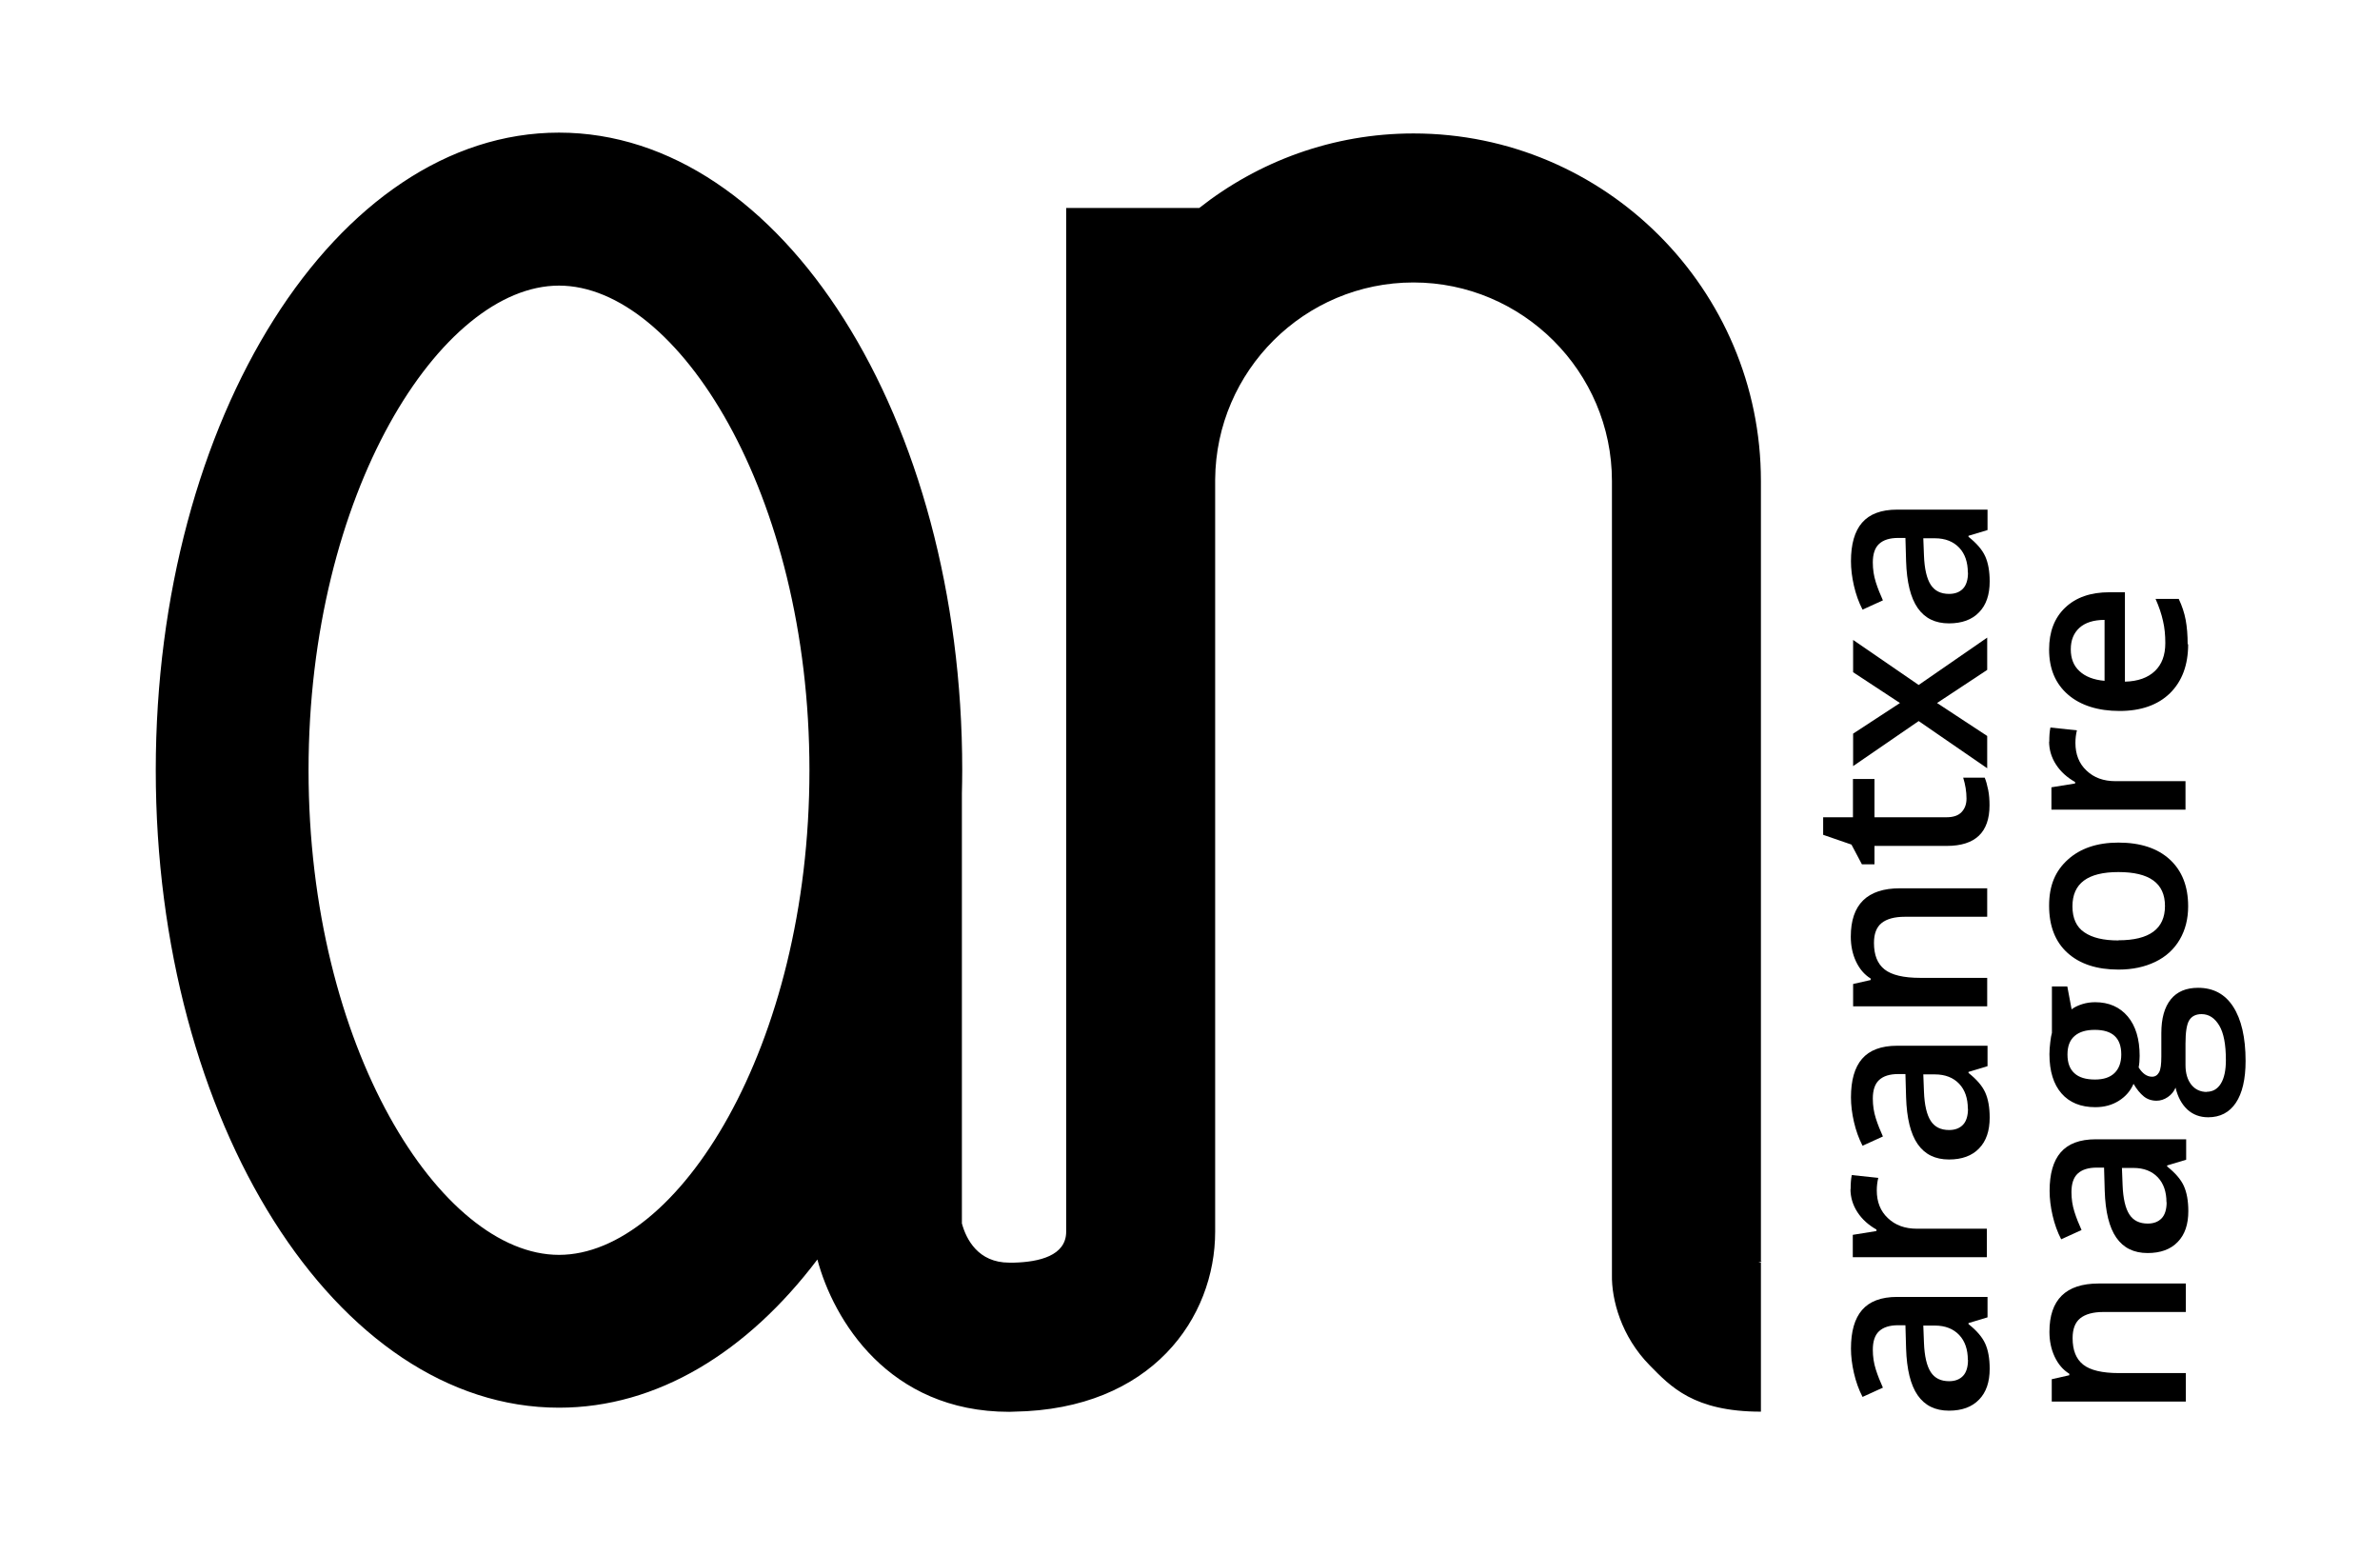 <?xml version="1.0" encoding="UTF-8"?>
<svg id="Capa_1" data-name="Capa 1" xmlns="http://www.w3.org/2000/svg" viewBox="0 0 143.78 93.89">
  <g>
    <path d="m120.05,79.57l-1.13.34v.06c.49.39.83.78,1.01,1.18.18.4.27.9.27,1.52,0,.8-.21,1.42-.64,1.86-.43.45-1.04.67-1.82.67-.83,0-1.46-.31-1.89-.93s-.66-1.56-.7-2.83l-.04-1.4h-.43c-.52,0-.9.12-1.16.36-.26.24-.38.62-.38,1.12,0,.42.06.81.18,1.19s.27.75.43,1.1l-1.23.56c-.23-.44-.4-.92-.52-1.44s-.18-1.02-.18-1.48c0-1.03.22-1.81.67-2.33.45-.52,1.15-.79,2.12-.79h5.46v1.23Zm-1.17,2.56c0-.62-.17-1.13-.52-1.5s-.84-.57-1.47-.57h-.7l.04,1.04c.03.81.17,1.4.41,1.77.24.37.61.55,1.11.55.36,0,.64-.11.84-.32.2-.21.3-.54.3-.97Z"/>
    <path d="m111.8,71.83c0-.35.02-.63.07-.86l1.6.17c-.06.24-.09.5-.09.76,0,.69.22,1.25.67,1.67.45.43,1.03.64,1.75.64h4.23v1.72h-8.1v-1.35l1.43-.23v-.09c-.48-.27-.87-.62-1.15-1.05-.28-.43-.42-.9-.42-1.4Z"/>
    <path d="m120.05,64.4l-1.13.34v.06c.49.39.83.78,1.01,1.18.18.4.27.9.27,1.52,0,.8-.21,1.42-.64,1.86-.43.45-1.04.67-1.82.67-.83,0-1.46-.31-1.89-.93s-.66-1.56-.7-2.83l-.04-1.4h-.43c-.52,0-.9.12-1.16.36-.26.24-.38.62-.38,1.12,0,.42.06.81.18,1.19s.27.75.43,1.1l-1.23.56c-.23-.44-.4-.92-.52-1.44s-.18-1.02-.18-1.48c0-1.03.22-1.81.67-2.33.45-.52,1.15-.79,2.12-.79h5.46v1.23Zm-1.17,2.56c0-.62-.17-1.13-.52-1.5s-.84-.57-1.47-.57h-.7l.04,1.04c.03.81.17,1.4.41,1.77.24.37.61.55,1.11.55.36,0,.64-.11.84-.32.2-.21.3-.54.3-.97Z"/>
    <path d="m120.05,53.64v1.73h-4.98c-.62,0-1.09.13-1.4.38s-.46.65-.46,1.2c0,.73.21,1.26.64,1.6s1.15.51,2.16.51h4.04v1.72h-8.1v-1.35l1.06-.24v-.09c-.39-.24-.68-.59-.89-1.04s-.31-.95-.31-1.49c0-1.94.99-2.92,2.97-2.92h5.28Z"/>
    <path d="m118.8,48.23c0-.42-.07-.84-.2-1.26h1.3c.08.19.15.44.21.74.06.3.08.61.08.93,0,1.63-.86,2.45-2.58,2.45h-4.37v1.11h-.76l-.63-1.19-1.71-.59v-1.06h1.8v-2.31h1.3v2.31h4.34c.42,0,.72-.1.92-.31.2-.21.3-.48.3-.82Z"/>
    <path d="m115.91,43.55l-3.96,2.72v-1.96l2.83-1.85-2.83-1.86v-1.95l3.96,2.72,4.14-2.86v1.95l-3.03,2,3.03,1.99v1.95l-4.14-2.85Z"/>
    <path d="m120.05,32.02l-1.13.34v.06c.49.39.83.78,1.01,1.18.18.4.27.9.27,1.52,0,.8-.21,1.42-.64,1.86-.43.45-1.04.67-1.82.67-.83,0-1.46-.31-1.89-.93s-.66-1.56-.7-2.83l-.04-1.4h-.43c-.52,0-.9.12-1.16.36-.26.24-.38.62-.38,1.12,0,.42.06.81.18,1.19s.27.75.43,1.1l-1.23.56c-.23-.44-.4-.92-.52-1.44s-.18-1.02-.18-1.48c0-1.03.22-1.81.67-2.33.45-.52,1.15-.79,2.12-.79h5.46v1.23Zm-1.17,2.56c0-.62-.17-1.13-.52-1.5s-.84-.57-1.47-.57h-.7l.04,1.04c.03.81.17,1.4.41,1.77.24.37.61.55,1.11.55.36,0,.64-.11.84-.32.2-.21.3-.54.3-.97Z"/>
    <path d="m132.05,77.51v1.73h-4.98c-.62,0-1.09.13-1.4.38s-.46.65-.46,1.2c0,.73.21,1.26.64,1.6s1.15.51,2.16.51h4.04v1.72h-8.1v-1.35l1.06-.24v-.09c-.39-.24-.68-.59-.89-1.04s-.31-.95-.31-1.49c0-1.94.99-2.92,2.97-2.92h5.28Z"/>
    <path d="m132.05,70.05l-1.13.34v.06c.49.39.83.78,1.01,1.18.18.4.27.9.27,1.52,0,.8-.21,1.42-.64,1.86-.43.45-1.04.67-1.82.67-.83,0-1.46-.31-1.89-.93s-.66-1.56-.7-2.83l-.04-1.4h-.43c-.52,0-.9.12-1.16.36-.26.24-.38.62-.38,1.12,0,.42.06.81.18,1.19s.27.75.43,1.1l-1.23.56c-.23-.44-.4-.92-.52-1.44s-.18-1.02-.18-1.48c0-1.03.22-1.81.67-2.33.45-.52,1.15-.79,2.12-.79h5.46v1.23Zm-1.17,2.56c0-.62-.17-1.13-.52-1.5s-.84-.57-1.47-.57h-.7l.04,1.04c.03.81.17,1.4.41,1.77.24.37.61.55,1.11.55.36,0,.64-.11.84-.32.2-.21.3-.54.3-.97Z"/>
    <path d="m123.95,59.58h.94l.26,1.38c.17-.13.38-.23.63-.31s.51-.12.79-.12c.83,0,1.49.29,1.97.86s.72,1.37.72,2.38c0,.26-.02.49-.06.7.23.37.5.56.81.56.19,0,.32-.09.42-.26s.14-.49.14-.96v-1.41c0-.89.19-1.57.57-2.04s.93-.7,1.65-.7c.92,0,1.63.38,2.12,1.14s.75,1.85.75,3.28c0,1.1-.2,1.95-.59,2.53s-.95.87-1.67.87c-.5,0-.92-.16-1.26-.47-.34-.32-.58-.76-.71-1.32-.1.23-.25.42-.47.57-.22.15-.45.22-.68.22-.3,0-.56-.09-.77-.26s-.42-.42-.62-.76c-.18.42-.47.76-.88,1.02-.41.26-.88.39-1.43.39-.88,0-1.56-.28-2.04-.83s-.73-1.34-.73-2.37c0-.23.02-.47.05-.72s.06-.44.1-.57v-2.81Zm2.62,5.62c.51,0,.9-.13,1.17-.39s.41-.64.41-1.12c0-1-.53-1.49-1.6-1.49-.53,0-.93.12-1.22.37-.29.25-.43.62-.43,1.12s.14.88.42,1.13c.28.26.7.38,1.24.38Zm6.74.74c.37,0,.66-.17.86-.5s.3-.8.3-1.41c0-.94-.13-1.64-.4-2.09s-.62-.69-1.07-.69c-.35,0-.6.13-.75.38-.15.25-.22.72-.22,1.4v1.3c0,.49.12.89.35,1.18.23.29.55.44.94.44Z"/>
    <path d="m127.98,50.89c1.32,0,2.36.34,3.1,1.02s1.11,1.62,1.11,2.83c0,.76-.17,1.43-.51,2.01s-.83,1.03-1.47,1.34-1.38.47-2.23.47c-1.31,0-2.34-.34-3.08-1.01s-1.11-1.62-1.11-2.85.38-2.1,1.13-2.78c.75-.68,1.77-1.03,3.05-1.03Zm0,5.9c1.87,0,2.81-.69,2.81-2.07s-.94-2.05-2.81-2.05-2.78.69-2.78,2.07c0,.72.24,1.25.72,1.57.48.33,1.16.49,2.06.49Z"/>
    <path d="m123.8,44.8c0-.35.02-.63.07-.86l1.6.17c-.06.24-.09.5-.09.76,0,.69.22,1.25.67,1.67.45.43,1.03.64,1.75.64h4.23v1.72h-8.1v-1.35l1.43-.23v-.09c-.48-.27-.87-.62-1.15-1.05-.28-.43-.42-.9-.42-1.4Z"/>
    <path d="m132.19,38.91c0,1.26-.37,2.24-1.1,2.96-.73.71-1.75,1.07-3.04,1.07s-2.36-.33-3.12-.99-1.14-1.56-1.14-2.72c0-1.07.32-1.91.97-2.53s1.54-.93,2.68-.93h.93v5.4c.79-.02,1.39-.24,1.81-.64.42-.4.63-.96.63-1.69,0-.48-.04-.92-.14-1.34-.09-.41-.24-.86-.45-1.33h1.4c.2.42.34.84.42,1.27s.12.92.12,1.47Zm-7.09.31c0,.55.17.99.52,1.31.35.33.85.53,1.52.59v-3.68c-.67,0-1.18.17-1.52.48-.34.31-.52.74-.52,1.29Z"/>
  </g>
  <path d="m106.38,76.2V29.05c0-11.57-9.41-20.99-20.99-20.99-4.88,0-9.37,1.69-12.94,4.5h-8.04v16.4s0,.06,0,.09h0v45.34c0,1.46-1.65,1.83-3.15,1.87-.1,0-.2,0-.29,0-1.88,0-2.6-1.41-2.86-2.37v-25.96c.01-.47.02-.94.02-1.42,0-21.26-10.91-38.5-24.36-38.5S9.41,25.26,9.41,46.52s10.91,38.5,24.36,38.5c5.94,0,11.38-3.36,15.61-8.95.96,3.62,4.29,9.2,11.59,9.2.1,0,.19-.01.29-.01,8.34-.13,12.15-5.69,12.15-10.87V28.96c.05-6.57,5.4-11.9,11.98-11.9s11.99,5.38,11.99,11.99v47.94c-.03,1.5.56,3.73,2.29,5.48,1.25,1.27,2.65,2.79,6.71,2.79v-9c-.43,0,.21-.04,0-.08Zm-72.61-.41c-7.14,0-15.13-12.52-15.13-29.27s7.99-29.27,15.13-29.27,15.13,12.52,15.13,29.27-7.99,29.27-15.13,29.27Z"/>
  <rect width="143.78" height="93.89" fill="none"/>
</svg>